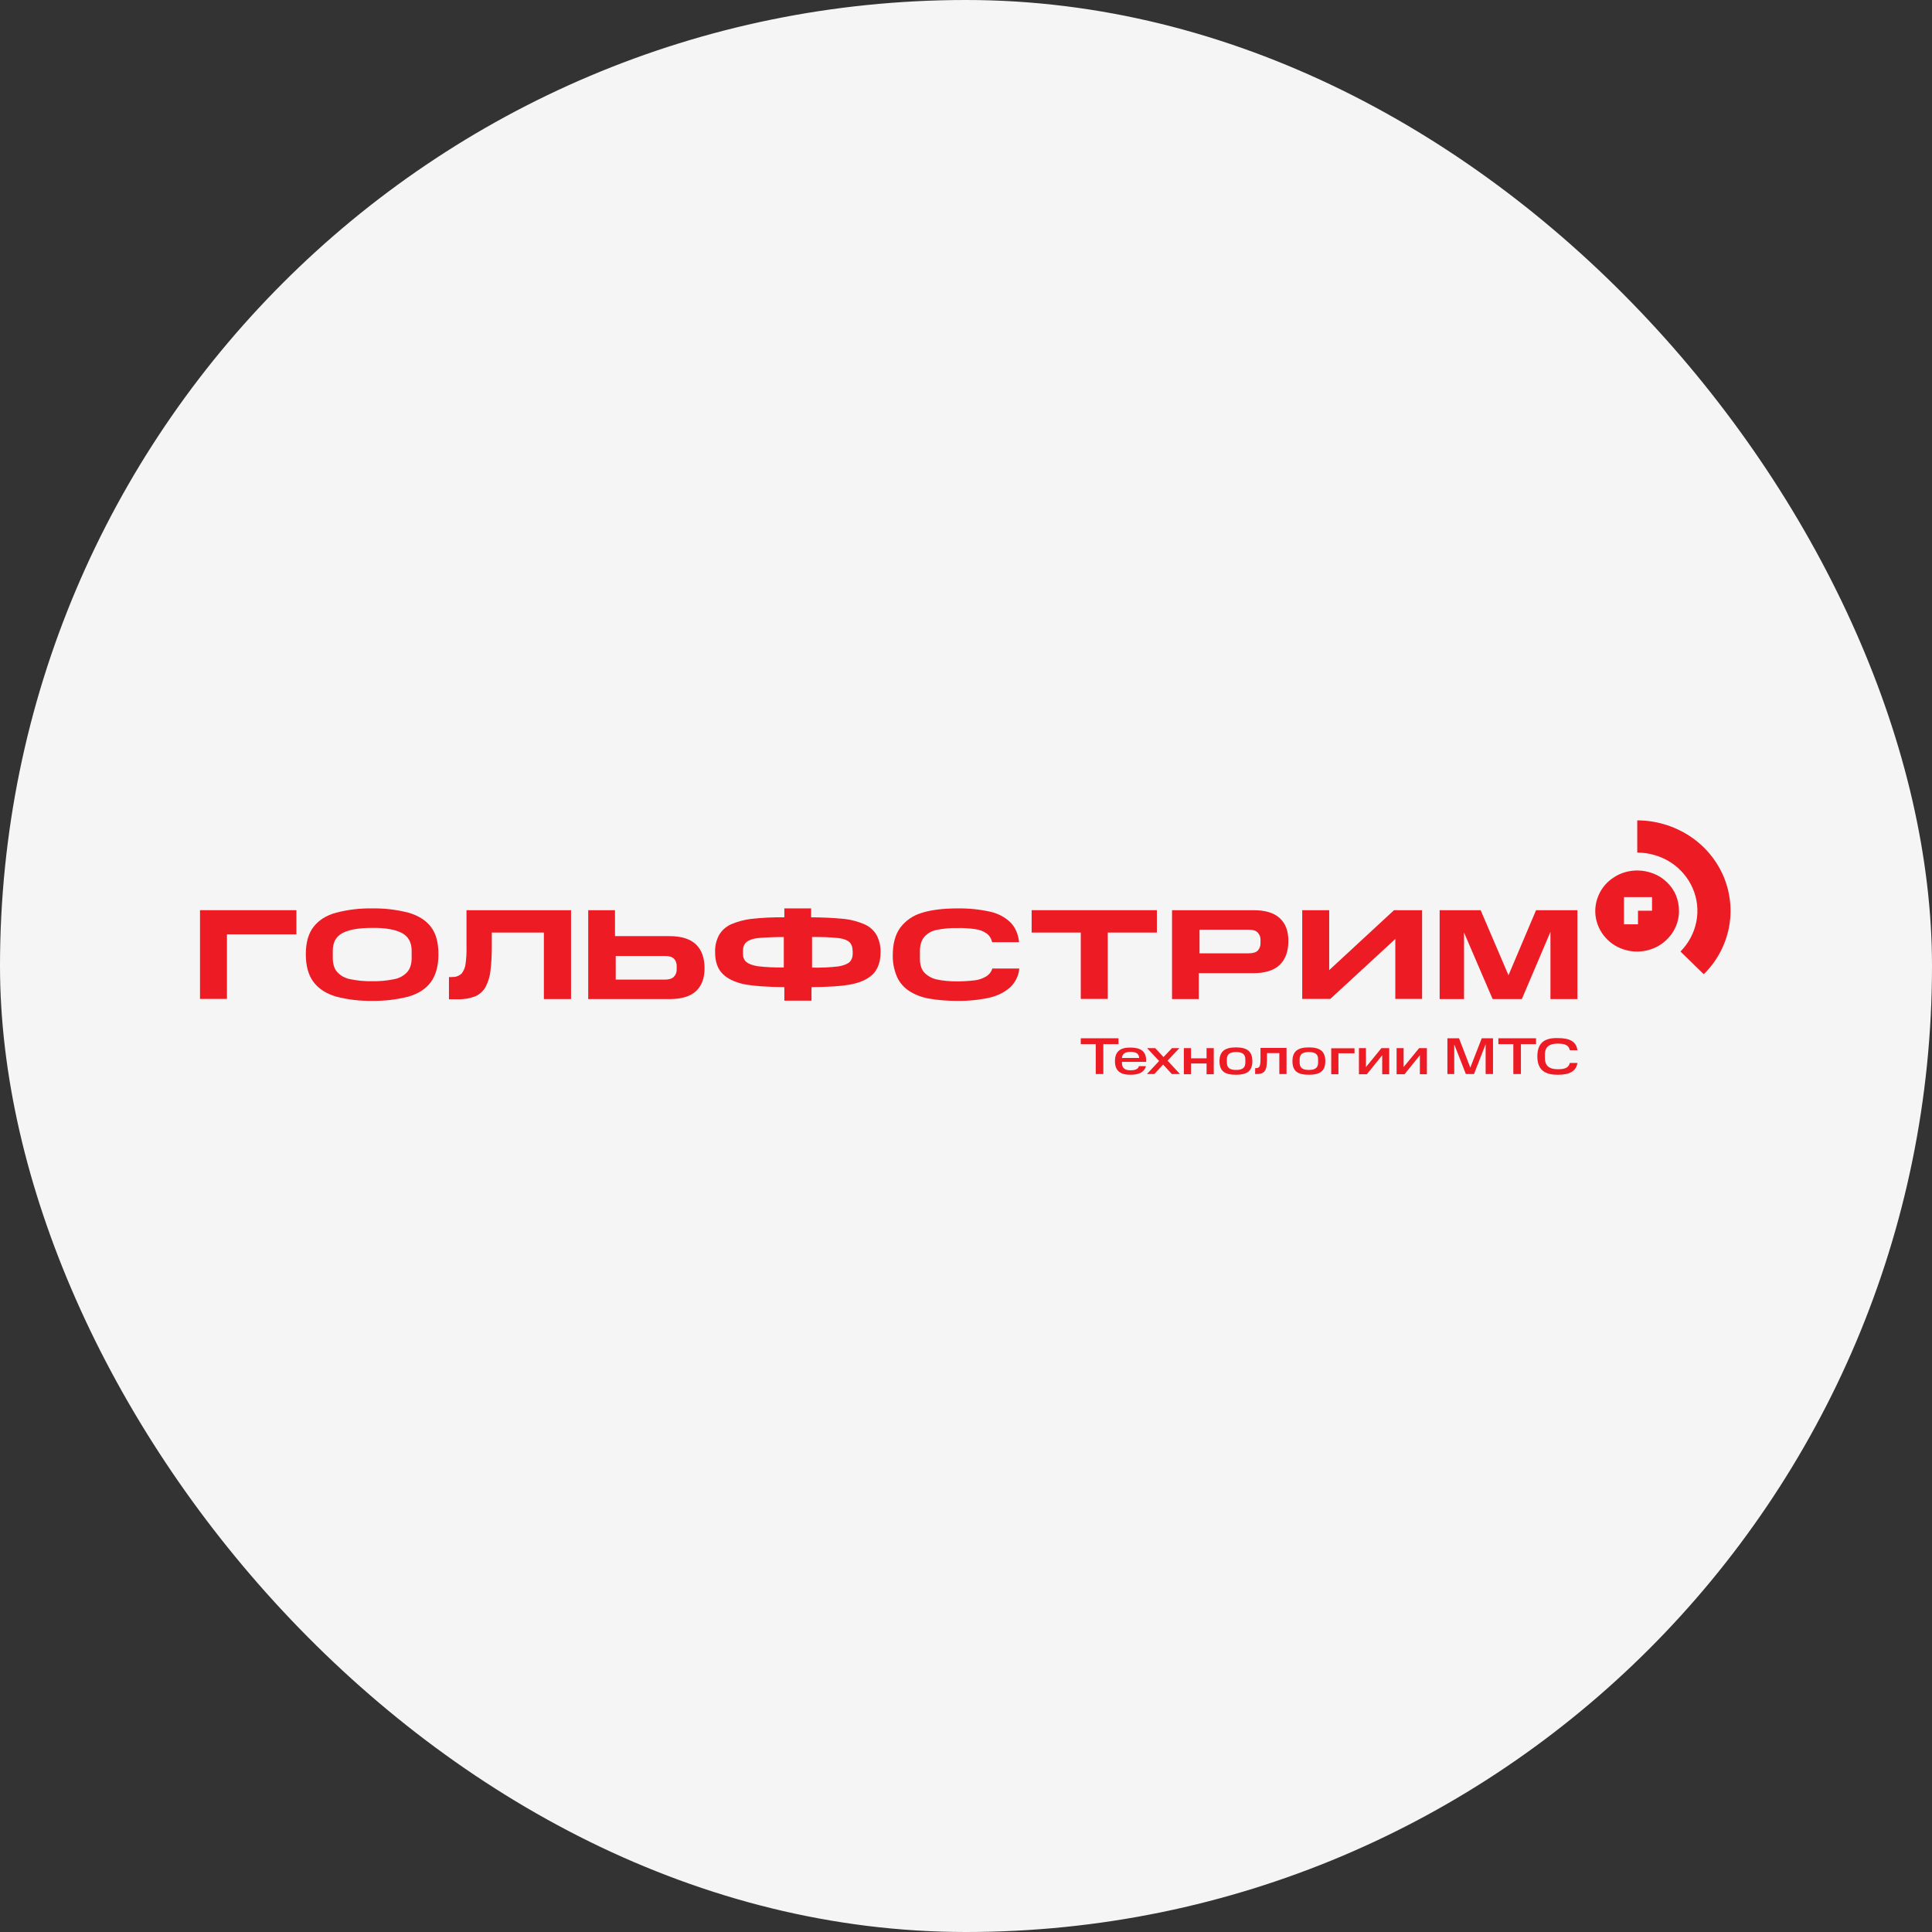 <svg width="100" height="100" viewBox="0 0 100 100" fill="none" xmlns="http://www.w3.org/2000/svg">
<rect x="0" y="0" width="100" height="100" fill="#333333" stroke="none"/>
<rect width="100" height="100" rx="50" fill="#F6F5F5"/>
<path d="M15.342 47.111V48.361H11.747V51.704H10.352V47.111H15.342Z" fill="#ED1C24"/>
<path d="M21.307 49.213C21.307 48.778 21.135 48.463 20.791 48.287C20.446 48.111 19.94 48.018 19.261 48.028C18.592 48.028 18.085 48.111 17.741 48.287C17.397 48.463 17.225 48.768 17.225 49.213V49.583C17.225 49.889 17.301 50.139 17.454 50.315C17.636 50.509 17.875 50.639 18.142 50.685C18.506 50.759 18.879 50.796 19.261 50.787C19.643 50.796 20.026 50.759 20.389 50.685C20.657 50.639 20.896 50.509 21.077 50.315C21.23 50.139 21.307 49.898 21.307 49.583V49.213ZM16.231 47.972C16.498 47.63 16.881 47.38 17.397 47.241C18.009 47.083 18.63 47.009 19.261 47.018C19.901 47.009 20.532 47.083 21.144 47.241C21.651 47.389 22.043 47.63 22.301 47.972C22.569 48.315 22.693 48.787 22.693 49.389C22.693 50 22.559 50.481 22.301 50.833C22.043 51.185 21.651 51.435 21.144 51.583C20.532 51.741 19.892 51.815 19.261 51.805C18.63 51.815 17.999 51.741 17.397 51.583C16.89 51.435 16.498 51.185 16.231 50.833C15.963 50.481 15.829 50 15.829 49.389C15.829 48.787 15.963 48.315 16.231 47.972Z" fill="#ED1C24"/>
<path d="M23.41 50.565C23.496 50.574 23.582 50.565 23.668 50.528C23.754 50.5 23.821 50.454 23.888 50.398C24.003 50.25 24.079 50.074 24.098 49.889C24.136 49.602 24.155 49.306 24.146 49.01V47.111H29.557V51.713H28.151V48.269H25.456V49.019C25.456 49.426 25.436 49.824 25.389 50.232C25.36 50.528 25.274 50.806 25.14 51.074C25.025 51.287 24.834 51.463 24.614 51.565C24.328 51.676 24.012 51.732 23.697 51.722H23.238V50.574H23.41V50.565Z" fill="#ED1C24"/>
<path d="M44.125 49.204C44.135 49.12 44.116 49.046 44.097 48.972C44.068 48.898 44.03 48.824 43.972 48.769C43.867 48.667 43.676 48.593 43.418 48.556C42.959 48.509 42.5 48.491 42.032 48.5V50.083C42.491 50.093 42.95 50.074 43.408 50.019C43.676 49.972 43.858 49.898 43.972 49.796C44.03 49.741 44.068 49.676 44.097 49.602C44.125 49.528 44.135 49.454 44.135 49.38V49.204H44.125ZM39.202 48.556C38.935 48.593 38.743 48.667 38.629 48.769C38.571 48.824 38.523 48.889 38.495 48.972C38.466 49.046 38.457 49.13 38.457 49.204V49.38C38.457 49.454 38.466 49.537 38.495 49.602C38.523 49.676 38.571 49.741 38.629 49.787C38.743 49.889 38.935 49.963 39.202 50.009C39.651 50.065 40.11 50.083 40.569 50.074V48.5C40.11 48.5 39.651 48.519 39.202 48.556ZM38.476 50.935C37.998 50.824 37.635 50.648 37.386 50.389C37.137 50.13 37.013 49.759 37.013 49.287C37.004 48.972 37.071 48.667 37.223 48.389C37.367 48.148 37.577 47.963 37.835 47.843C38.16 47.704 38.504 47.611 38.858 47.565C39.432 47.5 40.015 47.472 40.598 47.481V47.019H41.984V47.481C42.558 47.481 43.141 47.509 43.714 47.565C44.068 47.602 44.422 47.704 44.747 47.843C45.005 47.954 45.225 48.148 45.368 48.389C45.512 48.667 45.588 48.972 45.578 49.287C45.578 49.759 45.454 50.12 45.215 50.389C44.967 50.648 44.603 50.833 44.125 50.935C43.638 51.046 42.739 51.093 42.003 51.093V51.796H40.598V51.093C39.862 51.093 38.954 51.037 38.476 50.935Z" fill="#ED1C24"/>
<path d="M46.602 48.009C46.879 47.648 47.261 47.38 47.711 47.25C48.189 47.093 48.867 47.019 49.536 47.019C50.11 47.009 50.674 47.065 51.229 47.185C51.63 47.269 51.993 47.454 52.29 47.731C52.548 47.991 52.701 48.333 52.748 48.769H51.353C51.315 48.593 51.219 48.426 51.066 48.315C50.894 48.194 50.693 48.12 50.483 48.093C50.167 48.046 49.842 48.028 49.527 48.037C49.173 48.028 48.829 48.065 48.485 48.13C48.236 48.176 48.007 48.306 47.844 48.491C47.691 48.667 47.615 48.917 47.615 49.241V49.611C47.615 49.935 47.691 50.176 47.844 50.343C48.017 50.519 48.236 50.639 48.475 50.694C48.819 50.769 49.173 50.796 49.527 50.796C49.842 50.796 50.148 50.778 50.464 50.741C50.674 50.713 50.865 50.648 51.047 50.537C51.2 50.444 51.315 50.296 51.362 50.13H52.758C52.729 50.5 52.557 50.843 52.29 51.102C51.984 51.37 51.62 51.546 51.219 51.639C50.664 51.759 50.1 51.815 49.527 51.806C49.039 51.806 48.552 51.769 48.074 51.685C47.711 51.62 47.367 51.491 47.061 51.296C46.783 51.111 46.563 50.861 46.43 50.565C46.277 50.204 46.2 49.824 46.21 49.435C46.21 48.833 46.344 48.361 46.602 48.009Z" fill="#ED1C24"/>
<path d="M53.398 48.269V47.111H59.88V48.269H57.337V51.704H55.941V48.269H53.398Z" fill="#ED1C24"/>
<path d="M65.243 48.648C65.252 48.51 65.195 48.371 65.099 48.269C65.004 48.167 64.851 48.121 64.631 48.121H62.088V49.343H64.631C64.851 49.343 65.013 49.297 65.109 49.195C65.204 49.084 65.252 48.945 65.243 48.806V48.648ZM64.879 47.111C65.491 47.111 65.95 47.25 66.246 47.528C66.543 47.806 66.686 48.195 66.686 48.704C66.686 49.232 66.543 49.639 66.246 49.935C65.95 50.222 65.491 50.371 64.879 50.371H62.05V51.713H60.664V47.111H64.879Z" fill="#ED1C24"/>
<path d="M35.025 50.019C35.034 49.88 34.987 49.732 34.891 49.63C34.795 49.528 34.642 49.482 34.413 49.482H31.87V50.704H34.413C34.623 50.704 34.786 50.658 34.881 50.556C34.977 50.454 35.034 50.315 35.025 50.167V50.019ZM30.446 51.704V47.111H31.832V48.454H34.662C35.273 48.454 35.732 48.602 36.029 48.889C36.325 49.176 36.468 49.593 36.468 50.121C36.468 50.621 36.325 51.019 36.029 51.297C35.732 51.574 35.273 51.713 34.662 51.713H30.446V51.704Z" fill="#ED1C24"/>
<path d="M68.856 51.704H67.403V47.111H68.799V50.213L72.154 47.111H73.608V51.704H72.221V48.602L68.856 51.704Z" fill="#ED1C24"/>
<path d="M80.251 47.111H81.647V51.713H80.251V47.111ZM80.729 47.111L78.77 51.713H77.556L79.506 47.111H80.729ZM75.28 47.111H76.638L78.607 51.713H77.259L75.28 47.111ZM75.778 47.111V51.713H74.516V47.111H75.778Z" fill="#ED1C24"/>
<path fill-rule="evenodd" clip-rule="evenodd" d="M86.905 47.148C86.905 47.565 86.78 47.972 86.541 48.315C86.302 48.657 85.968 48.935 85.566 49.093C85.165 49.25 84.735 49.296 84.314 49.213C83.893 49.13 83.501 48.935 83.205 48.639C82.899 48.343 82.698 47.972 82.612 47.565C82.526 47.157 82.574 46.732 82.737 46.352C82.899 45.963 83.177 45.639 83.54 45.407C83.893 45.176 84.314 45.056 84.744 45.056C85.031 45.056 85.308 45.111 85.576 45.213C85.844 45.315 86.083 45.472 86.283 45.667C86.484 45.861 86.647 46.093 86.752 46.352C86.847 46.593 86.905 46.87 86.905 47.148ZM85.509 46.435H84.056V47.139V47.843H84.782V47.139H85.509V46.435Z" fill="#ED1C24"/>
<path fill-rule="evenodd" clip-rule="evenodd" d="M88.186 50.426C88.855 49.768 89.304 48.935 89.486 48.028C89.667 47.12 89.562 46.185 89.199 45.333C88.826 44.481 88.214 43.759 87.421 43.25C86.627 42.741 85.7 42.463 84.744 42.463V44.13C85.356 44.13 85.958 44.306 86.465 44.63C86.972 44.954 87.373 45.426 87.612 45.972C87.851 46.518 87.918 47.12 87.803 47.704C87.689 48.287 87.402 48.824 86.981 49.25L88.186 50.426Z" fill="#ED1C24"/>
<path d="M79.573 54.676C79.573 55.38 79.955 55.63 80.634 55.63C81.236 55.63 81.58 55.454 81.647 55.018H81.255C81.188 55.278 80.987 55.343 80.634 55.343C80.223 55.343 79.965 55.194 79.965 54.768V54.583C79.965 54.148 80.232 54.018 80.634 54.018C80.997 54.018 81.198 54.093 81.255 54.361H81.647C81.59 53.907 81.246 53.731 80.634 53.731C79.955 53.713 79.573 53.972 79.573 54.676ZM78.33 54.046V55.593H78.722V54.046H79.506V53.741H77.556V54.046H78.33ZM75.873 55.593H76.294L76.896 54.046V55.593H77.278V53.741H76.695L76.103 55.259L75.519 53.741H74.917V55.593H75.271V54.056L75.873 55.593ZM72.288 54.25V55.602H72.699L73.493 54.62V55.602H73.856V54.25H73.455L72.651 55.231V54.25H72.288ZM70.338 54.25V55.602H70.749L71.543 54.62V55.602H71.906V54.25H71.504L70.701 55.231V54.25H70.338ZM68.904 54.25V55.602H69.277V54.518H70.109V54.259H68.904V54.25ZM66.897 54.926C66.897 55.463 67.193 55.63 67.748 55.63C68.302 55.63 68.598 55.454 68.598 54.926C68.598 54.398 68.302 54.213 67.748 54.213C67.193 54.213 66.897 54.398 66.897 54.926ZM68.225 55C68.225 55.278 68.063 55.38 67.748 55.38C67.432 55.38 67.269 55.278 67.269 55V54.833C67.269 54.556 67.432 54.454 67.748 54.454C68.063 54.454 68.225 54.556 68.225 54.833V55ZM64.956 55.593H65.033C65.444 55.593 65.578 55.435 65.578 54.843V54.509H66.218V55.593H66.591V54.241H65.243V54.824C65.243 55.204 65.186 55.287 65.004 55.287H64.966V55.593H64.956ZM63.121 54.926C63.121 55.463 63.417 55.63 63.971 55.63C64.526 55.63 64.822 55.454 64.822 54.926C64.822 54.398 64.526 54.213 63.971 54.213C63.427 54.213 63.121 54.398 63.121 54.926ZM64.459 55C64.459 55.278 64.296 55.38 63.981 55.38C63.666 55.38 63.503 55.278 63.503 55V54.833C63.503 54.556 63.666 54.454 63.981 54.454C64.296 54.454 64.459 54.556 64.459 54.833V55ZM61.276 54.25V55.602H61.648V55.046H62.452V55.602H62.824V54.25H62.452V54.778H61.648V54.25H61.276ZM60.654 55.593H61.075L60.434 54.898L61.046 54.25H60.664L60.224 54.713L59.794 54.25H59.373L59.995 54.917L59.364 55.593H59.746L60.205 55.102L60.654 55.593ZM58.513 54.444C58.8 54.444 58.953 54.537 58.962 54.759H58.073C58.083 54.537 58.255 54.444 58.513 54.444ZM57.71 54.926C57.71 55.435 57.997 55.63 58.513 55.63C58.962 55.63 59.23 55.491 59.316 55.185H58.953C58.905 55.333 58.771 55.398 58.513 55.398C58.226 55.398 58.073 55.287 58.073 55.018V54.963H59.325V54.889C59.325 54.407 59.029 54.222 58.513 54.222C57.997 54.213 57.71 54.417 57.71 54.926ZM56.716 54.046V55.593H57.108V54.046H57.892V53.741H55.941V54.046H56.716Z" fill="#ED1C24"/>
</svg>
